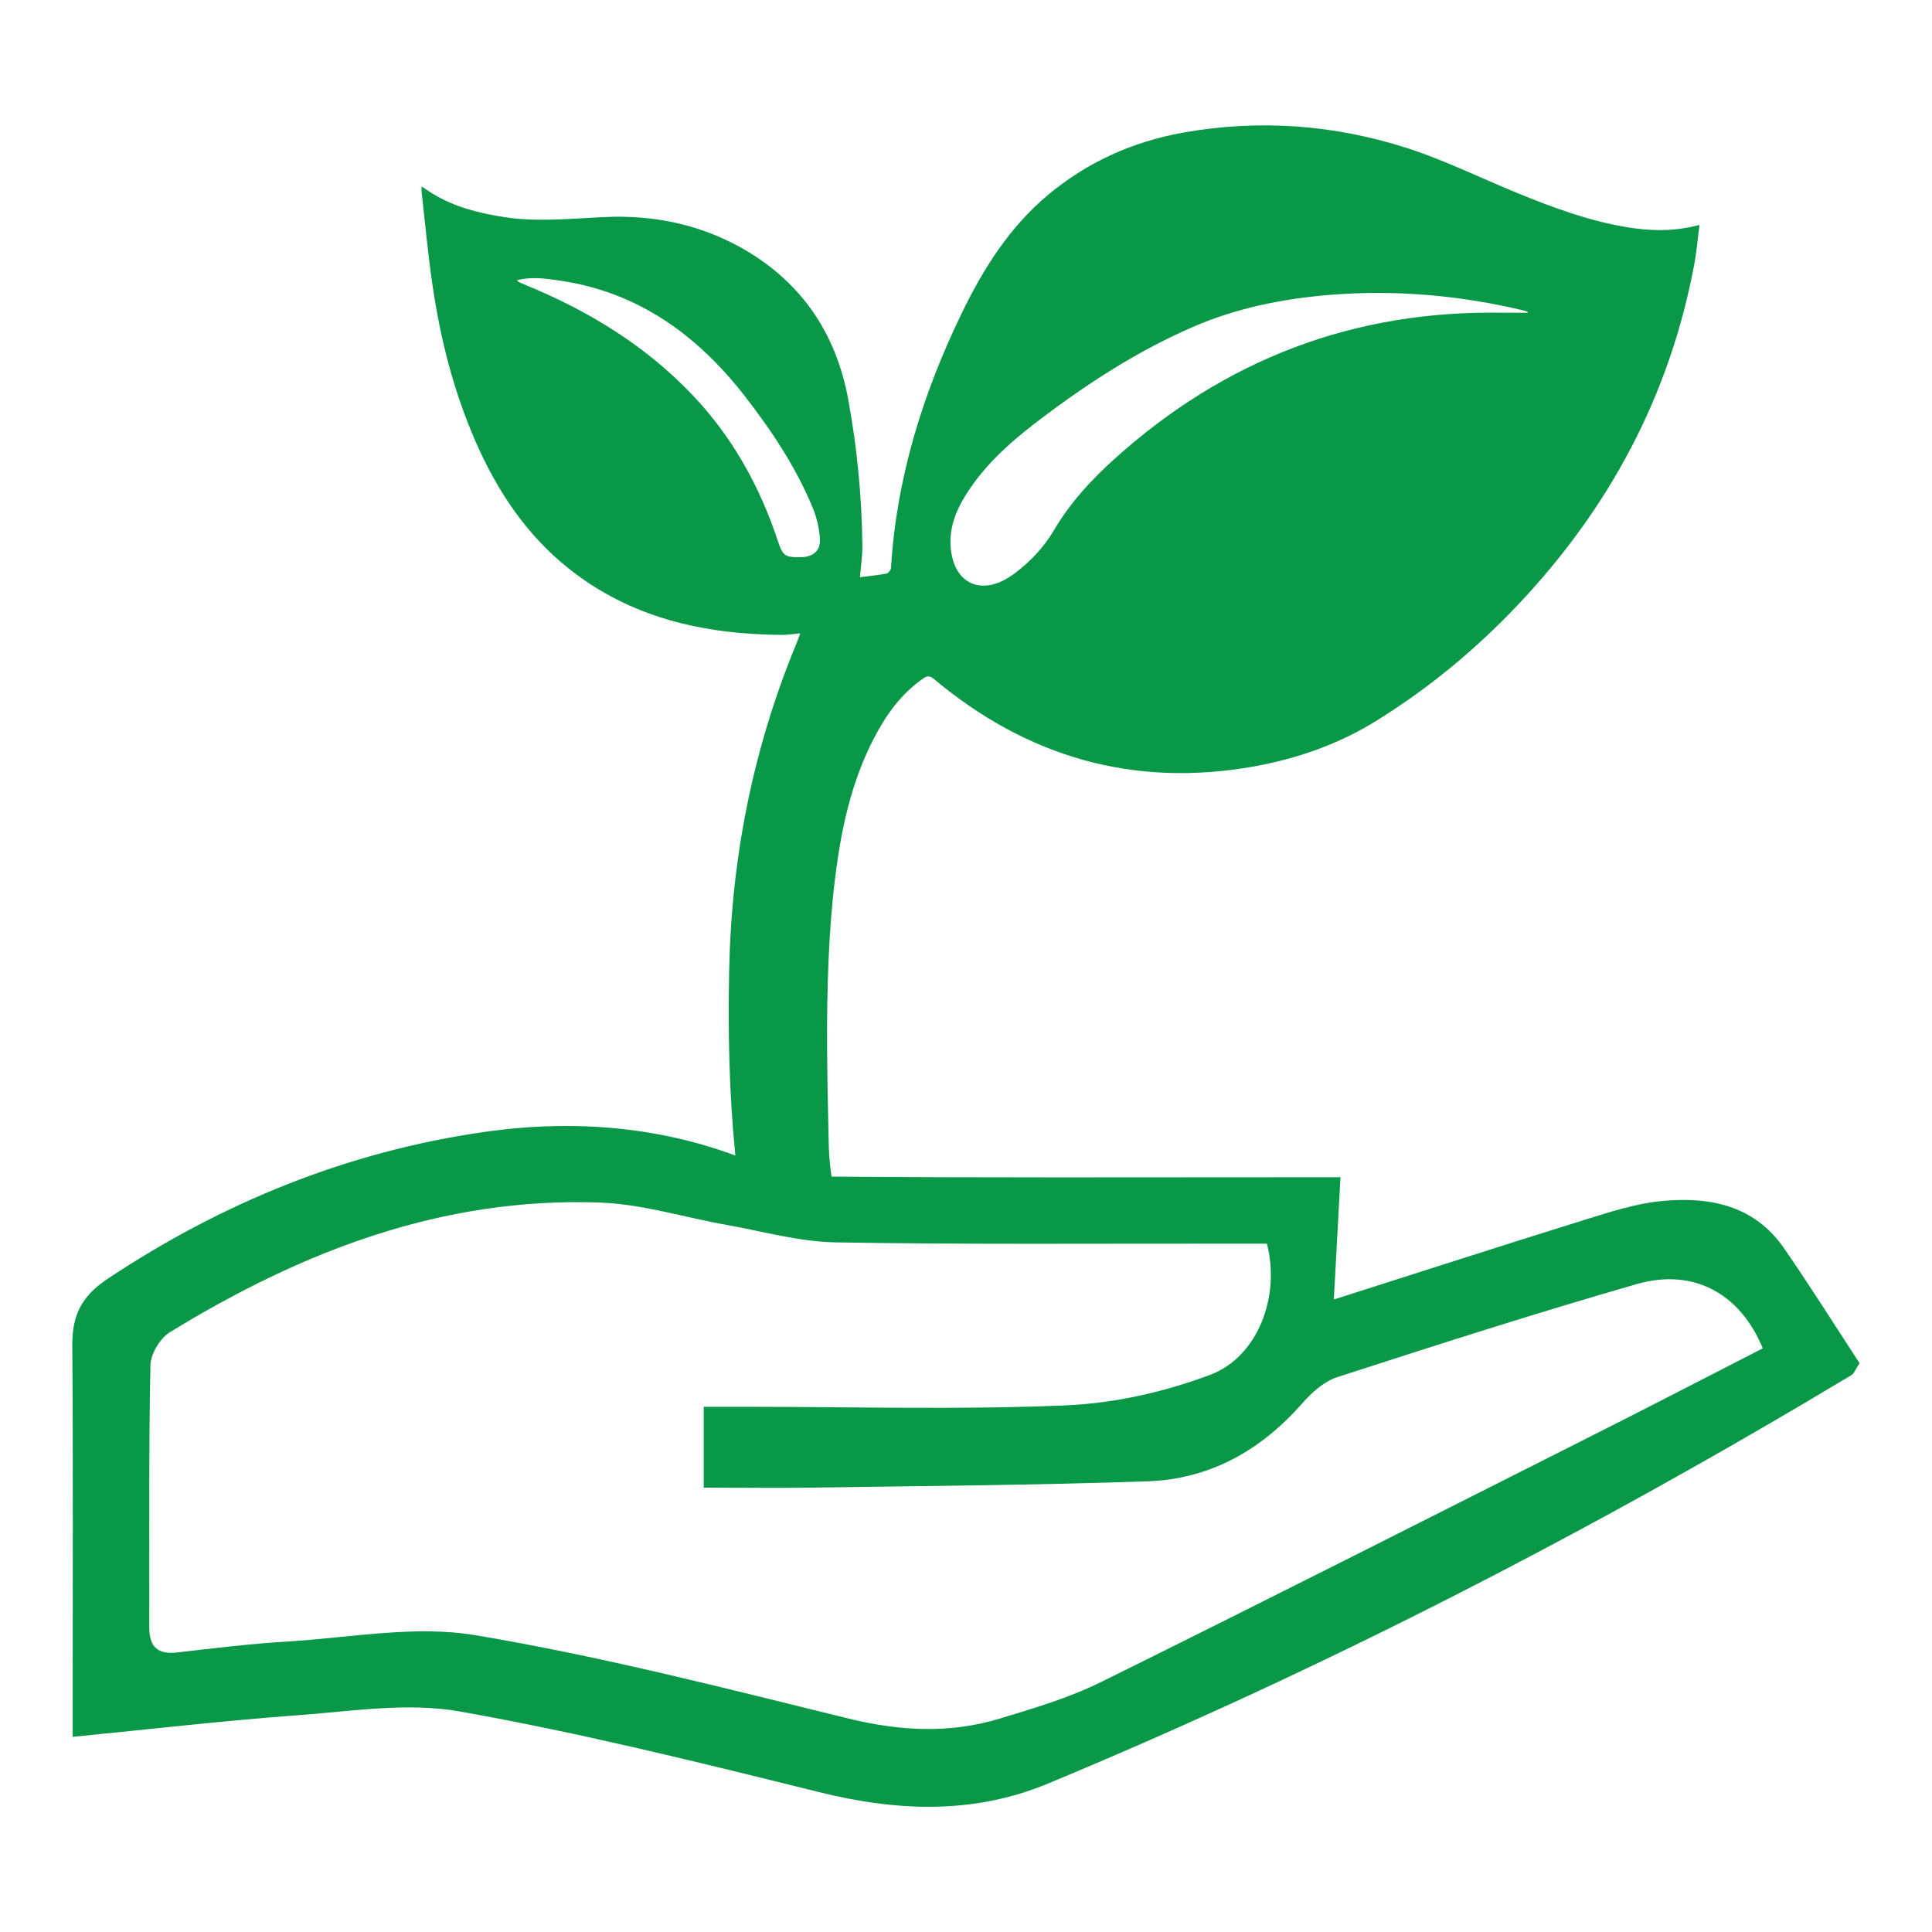 <?xml version="1.0" encoding="UTF-8"?>
<svg xmlns="http://www.w3.org/2000/svg" xmlns:xlink="http://www.w3.org/1999/xlink" width="100" height="100" viewBox="0 0 100 100">
<path fill-rule="nonzero" fill="rgb(3.137%, 59.608%, 28.235%)" fill-opacity="1" d="M 43.105 61.211 C 43.086 61.18 43.074 61.152 43.07 61.125 C 42.988 60.531 42.91 59.934 42.898 59.336 C 42.852 57.246 42.801 55.156 42.809 53.066 C 42.828 50.164 42.938 47.262 43.371 44.383 C 43.691 42.27 44.211 40.215 45.191 38.297 C 45.828 37.051 46.617 35.922 47.793 35.113 C 48.008 34.965 48.145 34.98 48.344 35.148 C 53.176 39.195 58.691 40.785 64.922 39.668 C 67.148 39.266 69.281 38.52 71.207 37.328 C 73.914 35.656 76.355 33.641 78.551 31.324 C 83.301 26.309 86.438 20.457 87.703 13.637 C 87.824 12.988 87.875 12.332 87.965 11.641 C 86.637 11.996 85.387 11.965 84.125 11.746 C 82.188 11.414 80.359 10.738 78.551 9.996 C 76.652 9.223 74.809 8.305 72.867 7.676 C 69.078 6.453 65.18 6.164 61.246 6.863 C 58.648 7.328 56.301 8.375 54.258 10.078 C 52.258 11.746 50.914 13.879 49.789 16.191 C 47.762 20.371 46.402 24.734 46.117 29.398 C 46.109 29.508 45.977 29.672 45.879 29.691 C 45.43 29.773 44.973 29.816 44.512 29.875 C 44.555 29.312 44.645 28.758 44.637 28.203 C 44.602 25.672 44.363 23.148 43.902 20.664 C 43.258 17.156 41.379 14.461 38.211 12.738 C 36.062 11.578 33.742 11.125 31.32 11.234 C 29.578 11.309 27.844 11.504 26.102 11.238 C 24.793 11.035 23.523 10.715 22.379 10.016 C 22.207 9.91 22.035 9.789 21.824 9.648 C 21.824 9.797 21.816 9.875 21.824 9.953 C 22.008 11.566 22.152 13.184 22.391 14.785 C 22.797 17.574 23.492 20.285 24.625 22.875 C 25.734 25.398 27.219 27.648 29.391 29.391 C 32.629 31.988 36.426 32.832 40.473 32.863 C 40.77 32.863 41.066 32.812 41.422 32.781 C 41.34 33 41.289 33.148 41.23 33.293 C 38.988 38.703 37.863 44.344 37.742 50.191 C 37.676 53.352 37.738 56.504 38.047 59.652 C 38.059 59.746 38.059 59.84 38.066 59.934 C 38.48 60.078 38.891 60.23 39.297 60.398 C 40.477 60.887 41.824 61.172 43.109 61.211 Z M 49.957 25.668 C 50.883 24.172 52.16 22.996 53.535 21.938 C 56.086 19.977 58.77 18.215 61.727 16.93 C 63.988 15.945 66.379 15.465 68.836 15.262 C 72.234 14.988 75.582 15.285 78.895 16.078 C 78.957 16.09 79.012 16.121 79.074 16.148 C 79.078 16.148 79.078 16.172 79.082 16.188 C 78.668 16.188 78.25 16.191 77.828 16.188 C 70.098 16.035 63.387 18.602 57.66 23.777 C 56.461 24.859 55.375 26.043 54.547 27.453 C 54.031 28.332 53.328 29.066 52.512 29.684 C 52.438 29.738 52.359 29.793 52.281 29.844 C 50.711 30.871 49.32 30.152 49.203 28.266 C 49.145 27.309 49.465 26.461 49.961 25.664 Z M 40.258 27.988 C 39.316 25.152 37.902 22.605 35.832 20.434 C 33.398 17.879 30.465 16.09 27.23 14.762 C 27.105 14.711 26.988 14.656 26.863 14.602 C 26.84 14.594 26.828 14.57 26.754 14.504 C 27.523 14.305 28.254 14.422 28.969 14.523 C 33.027 15.113 36.086 17.34 38.543 20.492 C 39.941 22.293 41.207 24.191 42.078 26.312 C 42.281 26.797 42.395 27.332 42.438 27.852 C 42.488 28.492 42.105 28.828 41.461 28.84 C 40.637 28.852 40.52 28.785 40.258 27.984 Z M 40.258 27.988 "/>
<path fill-rule="nonzero" fill="rgb(3.137%, 59.608%, 28.235%)" fill-opacity="1" d="M 3.762 89.887 C 3.762 89.145 3.762 88.676 3.762 88.207 C 3.762 82.012 3.789 75.812 3.742 69.617 C 3.734 68.094 4.215 67.098 5.547 66.207 C 11.504 62.238 18.016 59.602 25.035 58.594 C 29.664 57.926 34.387 58.277 38.867 60.125 C 40.051 60.613 41.406 60.891 42.684 60.898 C 50.754 60.965 58.824 60.934 66.898 60.934 L 69.383 60.934 C 69.266 63.102 69.152 65.156 69.039 67.262 C 73.461 65.852 77.773 64.461 82.102 63.113 C 83.355 62.723 84.641 62.309 85.938 62.172 C 88.43 61.922 90.781 62.352 92.336 64.602 C 93.699 66.574 94.973 68.605 96.25 70.559 C 96.031 70.895 95.965 71.094 95.832 71.176 C 82.465 79.203 68.637 86.34 54.227 92.324 C 50.363 93.926 46.414 93.758 42.387 92.758 C 36.215 91.227 30.035 89.691 23.781 88.582 C 21.066 88.102 18.164 88.582 15.355 88.785 C 11.586 89.062 7.828 89.5 3.762 89.898 Z M 36.426 77.004 L 36.426 72.816 C 37.277 72.816 37.988 72.816 38.703 72.816 C 44.188 72.816 49.676 72.977 55.148 72.742 C 57.672 72.637 60.273 72.051 62.641 71.16 C 65.117 70.23 66.285 67.078 65.574 64.371 C 64.973 64.371 64.32 64.371 63.672 64.371 C 56.859 64.363 50.051 64.422 43.242 64.305 C 41.363 64.27 39.488 63.738 37.613 63.402 C 35.434 63.016 33.266 62.328 31.078 62.246 C 22.914 61.941 15.621 64.766 8.785 68.961 C 8.277 69.273 7.793 70.09 7.785 70.684 C 7.695 75.199 7.738 79.719 7.727 84.238 C 7.727 85.242 8.16 85.648 9.172 85.531 C 11.082 85.309 12.996 85.078 14.918 84.961 C 18.148 84.766 21.477 84.113 24.598 84.637 C 31.102 85.723 37.512 87.379 43.926 88.953 C 46.578 89.602 49.156 89.742 51.75 88.953 C 53.527 88.414 55.34 87.879 56.996 87.059 C 65.465 82.875 73.887 78.605 82.32 74.352 C 85.309 72.848 88.285 71.305 91.242 69.789 C 90.059 66.93 87.637 65.625 84.715 66.465 C 79.52 67.957 74.371 69.613 69.227 71.277 C 68.535 71.5 67.891 72.082 67.395 72.648 C 65.258 75.074 62.621 76.562 59.398 76.672 C 53.68 76.871 47.961 76.91 42.238 76.996 C 40.328 77.027 38.414 77 36.422 77 Z M 36.426 77.004 "/>
</svg>
